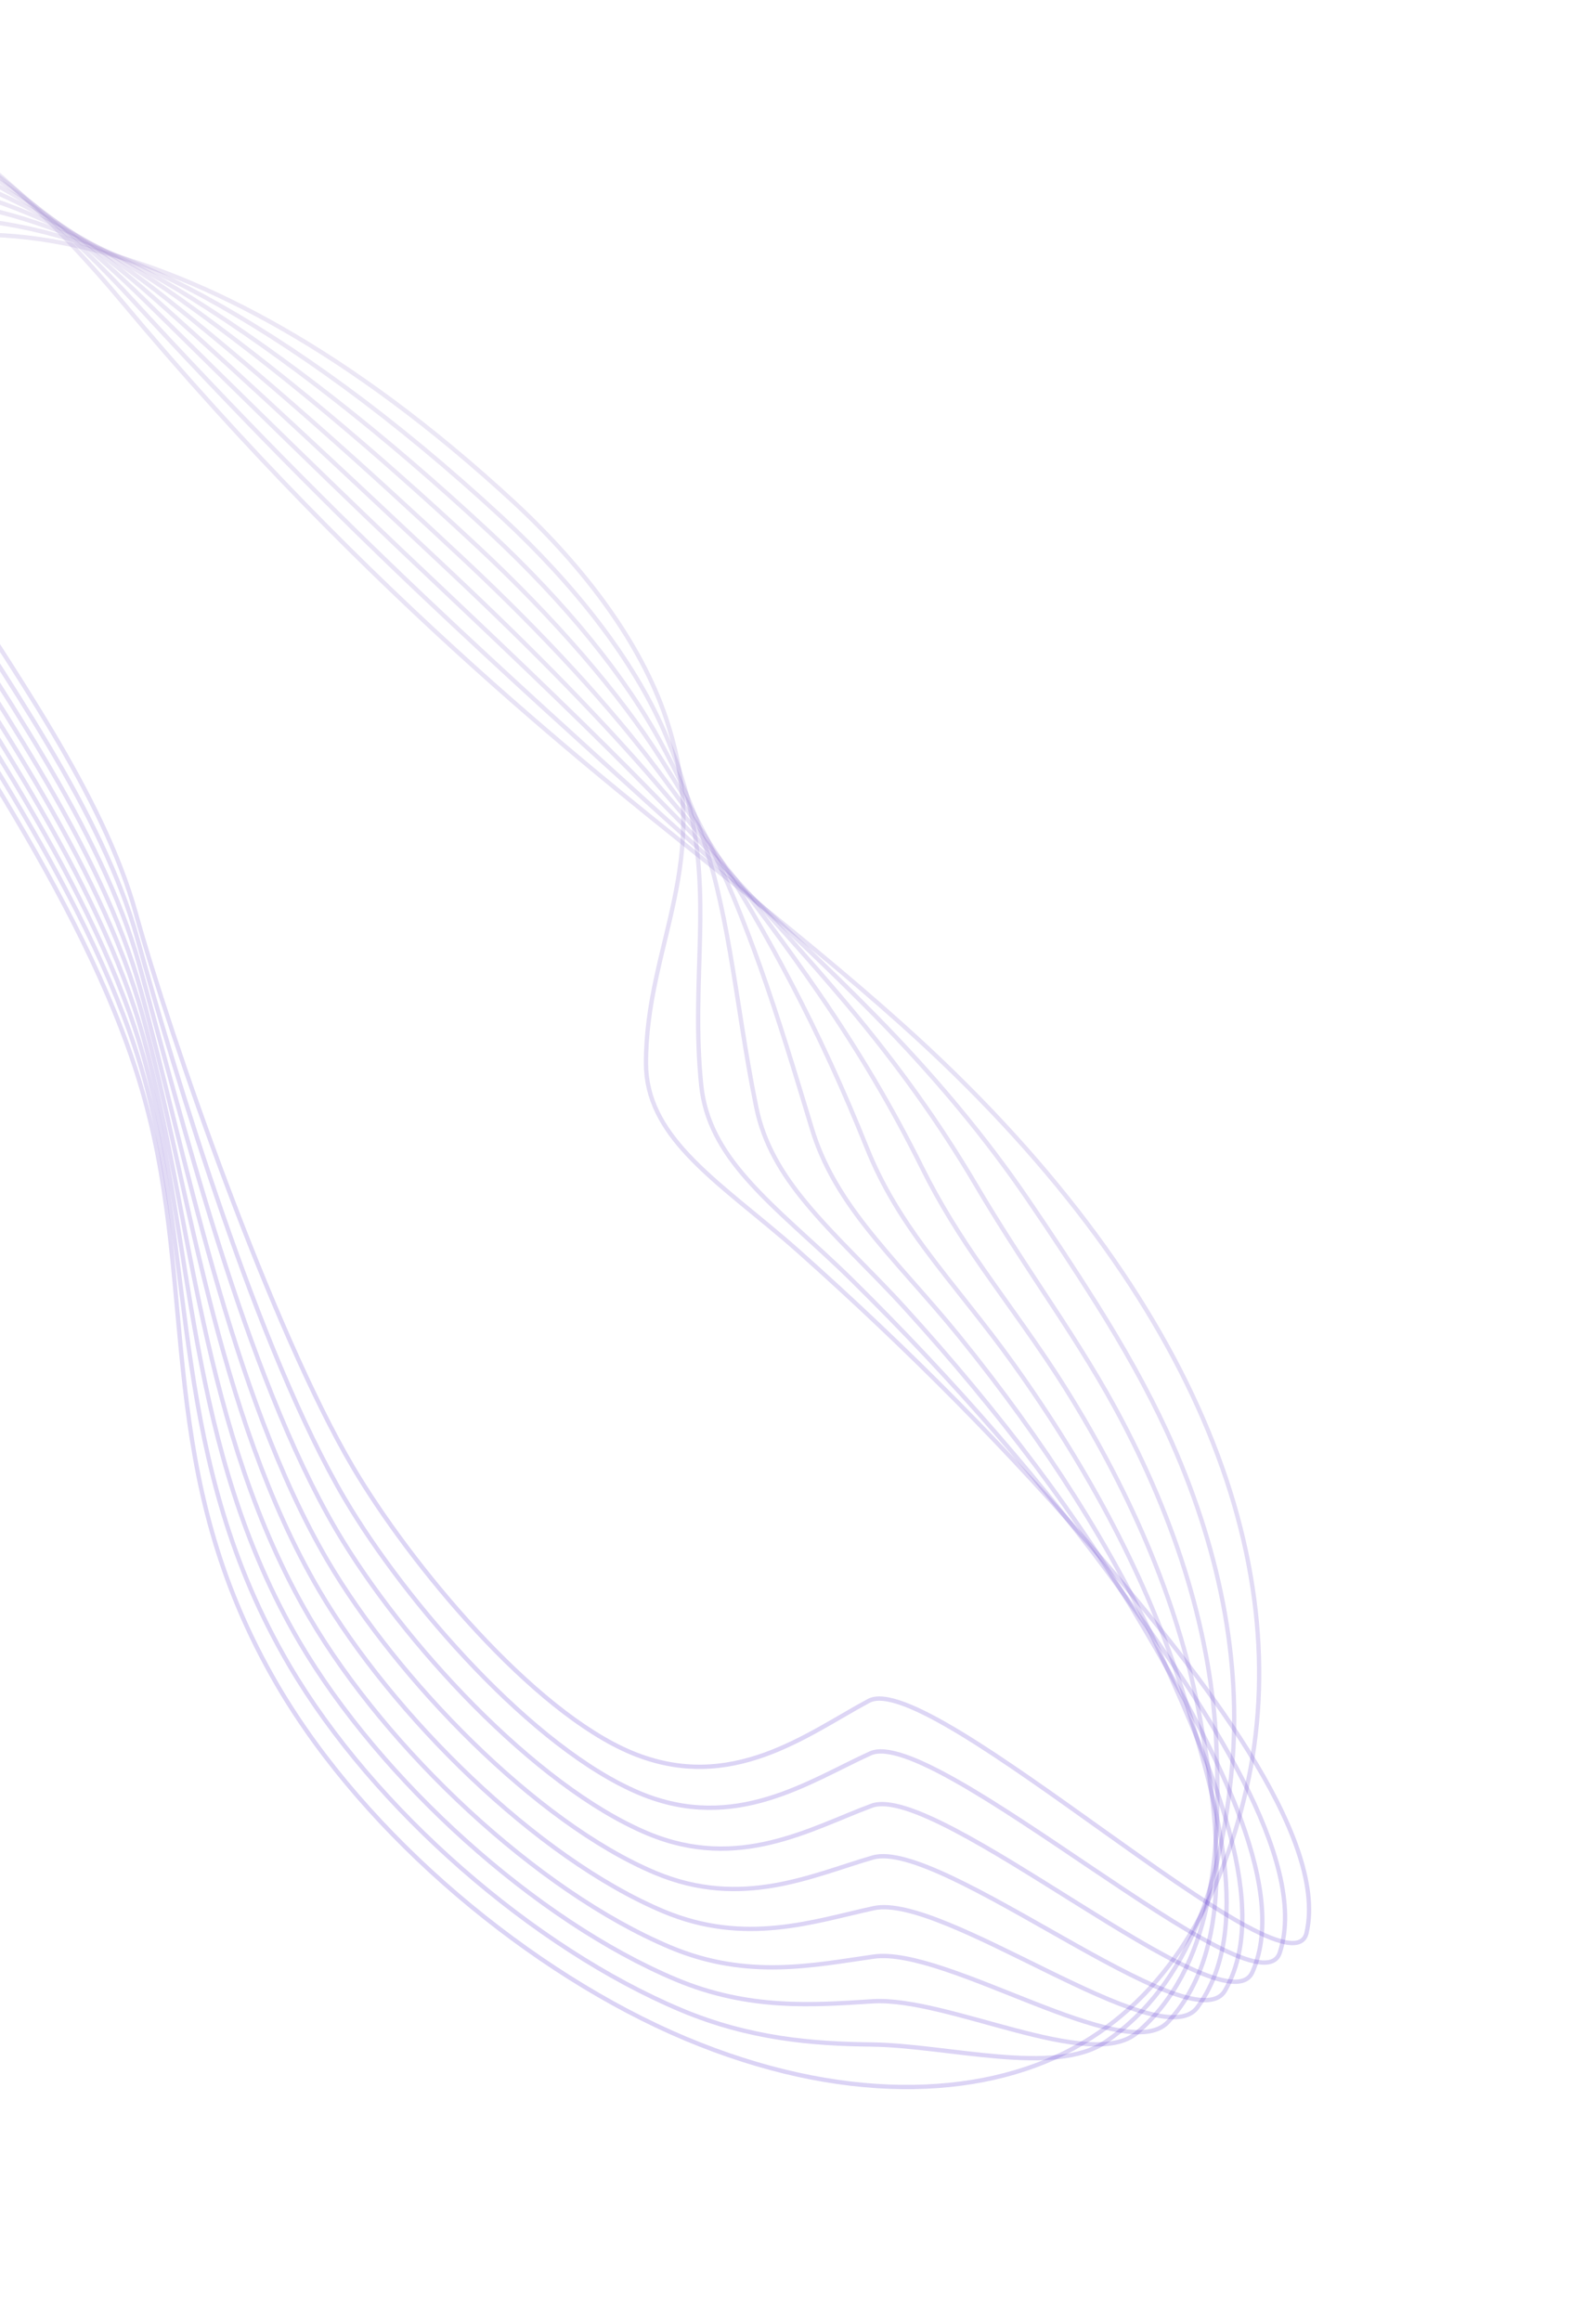 <svg width="1109" height="1612" viewBox="0 0 1109 1612" fill="none" xmlns="http://www.w3.org/2000/svg">
<path d="M477.904 801.957C460.36 783.182 448.935 763.319 448.873 738.602C448.778 655.229 496.648 599.232 462.625 498.302C445.109 446.47 406.363 394.388 357.4 349.07C125.893 135.196 -45.36 150.025 -91.408 180.437C-138.607 211.583 -87.919 312.402 -44.787 380.642C8.332 464.728 71.342 551.393 94.27 633.92C118.467 721.054 189.027 923.851 245.347 1019.19C285.082 1086.46 369.679 1188.51 438.92 1217.37C508.162 1246.22 560.992 1204.2 603.702 1181.32C646.411 1158.45 896.308 1392.66 907.866 1342.48C923.407 1274.99 831.749 1160.07 767.589 1084.94C702.532 1008.78 630.632 936.594 554.868 869.085C526.81 844.164 498.256 823.777 477.904 801.957Z" stroke="url(#paint0_linear_18_575)" stroke-opacity="0.2" stroke-width="3"/>
<path d="M-102.854 166.798C-153.252 200.118 -98.974 308.136 -52.973 381.146C3.689 471.117 71.181 563.948 95.569 652.291C121.397 745.554 179.431 939.06 239.669 1041.15C282.149 1113.24 370.56 1214.59 444.622 1245.51C510.812 1273.14 562.102 1237.2 604.766 1217.81C648.735 1197.86 873.843 1402.55 889.257 1356.28C910.478 1292.18 835.596 1183.31 781.185 1107.68C726.608 1031.75 662.339 958.422 591.948 888.959C565.864 863.235 538.968 841.6 518.938 818.735C501.771 799.279 489.884 778.928 487.292 754.043C483.447 716.567 485.704 683.188 486.424 649.611C487.082 620.99 486.438 592.047 479.007 559.495C475.423 543.717 469.672 526.813 461.688 508.312C439.841 458.007 399.745 406.616 348.935 359.498C273.469 289.688 203.38 239.504 140.83 205.531C23.602 141.758 -67.192 143.158 -102.854 166.798Z" stroke="url(#paint1_linear_18_575)" stroke-opacity="0.2" stroke-width="3"/>
<path d="M-114.501 152.568C-168.115 188.083 -110.359 303.303 -61.337 381.179C-0.977 477.139 70.757 576.075 96.882 670.397C124.351 769.839 169.818 954.088 233.864 1062.93C279.09 1139.78 371.486 1240.57 450.13 1273.45C513.393 1299.91 563.129 1270 605.637 1254.19C651.01 1237.25 851.375 1412.32 870.248 1369.73C897.312 1309.1 839.025 1206.34 794.534 1130.25C750.226 1054.56 694 980.125 628.999 908.689C605.045 882.327 579.811 859.433 559.952 835.339C543.146 815.079 530.643 794.061 525.529 769.128C517.651 730.695 513.263 695.613 507.117 660.574C501.98 630.96 495.738 601.552 483.881 568.906C478.193 553.406 470.299 536.54 460.418 518.063C434.64 469.589 392.635 418.555 340.233 369.734C266.707 301.294 197.198 247.21 133.163 207.09C21.904 137.216 -73.808 125.55 -114.501 152.568Z" stroke="url(#paint2_linear_18_575)" stroke-opacity="0.2" stroke-width="3"/>
<path d="M-126.226 137.825C-183.051 175.659 -121.822 297.987 -69.888 380.808C-5.817 482.778 70.322 588.016 97.905 688.105C127.155 793.804 159.836 968.488 227.702 1084.11C275.682 1165.72 371.937 1265.87 455.446 1300.84C515.632 1326.04 564.094 1302.46 606.429 1290.15C653.227 1276.37 828.679 1421.3 851.178 1382.6C884.247 1325.55 842.519 1229.03 807.962 1152.25C774.106 1076.89 725.829 1001.3 666.228 927.772C644.281 900.717 620.853 876.615 601.183 851.408C584.741 830.343 571.638 808.778 564.125 783.861C552.198 744.478 541.138 707.691 528.082 671.074C517.143 640.59 505.398 610.662 488.963 577.878C481.28 562.602 471.269 546.017 459.451 527.335C429.863 480.78 385.946 430.122 331.816 379.542C260.144 312.685 191.388 254.975 125.663 208.136C20.317 133.318 -80.483 107.407 -126.226 137.825Z" stroke="url(#paint3_linear_18_575)" stroke-opacity="0.2" stroke-width="3"/>
<path d="M-138.036 122.628C-198.089 162.654 -133.376 292.184 -78.415 379.87C-10.756 487.893 69.75 599.173 99.073 705.239C129.965 817.116 149.939 982.224 221.738 1104.53C272.484 1191.01 372.702 1290.39 460.955 1327.5C518.033 1351.43 565.359 1334.42 607.209 1325.3C655.581 1314.88 805.971 1429.47 831.926 1394.31C871.287 1341.01 845.816 1250.79 821.379 1173.44C797.794 1098.57 757.631 1021.79 703.487 946.325C683.696 918.646 661.953 893.285 642.479 866.971C626.424 845.227 612.705 823.006 602.637 797.947C586.365 757.403 569.046 719.333 548.922 681.095C532.415 649.75 514.881 619.208 493.755 586.488C484.072 571.449 471.922 555.039 458.062 536.345C424.913 491.749 378.703 441.454 322.987 389.19C253.183 323.848 185.286 263.116 117.83 209.178C18.617 129.715 -87.118 88.744 -138.036 122.628Z" stroke="url(#paint4_linear_18_575)" stroke-opacity="0.2" stroke-width="3"/>
<path d="M-149.941 107.032C-213.201 149.215 -145.034 285.848 -87.071 378.335C-15.736 492.266 69.118 609.624 99.88 721.354C132.397 839.323 139.448 994.445 215.18 1123.59C268.655 1214.75 372.669 1313.31 465.749 1352.48C519.678 1375.11 565.841 1364.72 607.201 1358.94C657.261 1351.98 782.396 1435.82 811.571 1404.38C857.38 1355.1 847.818 1271.02 833.821 1193.27C820.423 1118.93 788.56 1041.1 739.891 963.515C722.158 935.299 702.235 908.635 683.087 881.173C667.43 858.769 652.968 835.856 640.63 810.914C620.026 769.365 596.526 729.746 569.223 690.103C547.156 658.047 524.095 627.034 498.11 594.12C486.561 579.392 472.391 563.114 456.357 544.371C419.908 501.788 371.325 452.093 313.767 397.957C245.879 334.21 178.545 270.807 109.576 209.301C16.47 126.325 -93.975 69.763 -149.941 107.032Z" stroke="url(#paint5_linear_18_575)" stroke-opacity="0.2" stroke-width="3"/>
<path d="M-161.851 91.238C-228.26 135.499 -156.734 278.882 -95.966 375.954C-21.033 495.6 67.944 618.78 100.39 736.212C134.626 860.125 128.709 1004.94 208.141 1140.52C264.284 1236.21 372.134 1333.94 469.665 1374.87C520.515 1396.21 565.35 1392.56 606.162 1390.02C657.879 1386.67 757.711 1439.58 790.067 1411.81C842.444 1366.83 848.668 1288.77 845.149 1210.78C841.824 1136.92 818.45 1058.24 775.489 978.973C759.821 950.151 741.627 922.292 722.845 893.849C707.588 870.705 692.416 847.26 677.818 822.483C652.766 779.949 623.387 739.081 588.759 697.808C561.133 664.979 532.411 633.376 501.757 600.624C488.218 586.179 472.04 570.064 453.865 551.426C414.254 510.758 363.097 461.762 304.026 405.962C238.134 343.928 171.086 278.152 101.184 209.154C13.524 122.705 -101.034 50.472 -161.851 91.238Z" stroke="url(#paint6_linear_18_575)" stroke-opacity="0.2" stroke-width="3"/>
<path d="M-174.004 75.062C-243.511 121.472 -168.522 271.635 -104.855 373.251C-26.374 498.49 66.803 627.424 100.641 750.325C136.435 879.999 117.698 1014.53 200.911 1156.46C259.567 1256.65 371.154 1353.22 473.362 1396.11C520.97 1416.08 564.753 1419.52 604.959 1419.99C658.471 1420.55 732.79 1442.3 768.294 1418.12C827.243 1377.72 849.085 1305.47 856.066 1227.44C862.686 1154.08 847.834 1074.74 810.594 993.759C797.001 964.361 780.548 935.335 762.144 905.939C747.179 882.142 731.29 858.068 714.425 833.362C684.976 790.123 649.537 747.515 607.788 705.068C574.739 671.436 540.392 639.394 504.969 606.9C489.584 592.808 471.392 576.753 450.951 558.181C408.188 519.35 354.505 471.221 293.975 413.931C230.085 353.434 162.878 285.48 92.573 208.928C10.011 118.923 -108.219 31.02 -174.004 75.062Z" stroke="url(#paint7_linear_18_575)" stroke-opacity="0.2" stroke-width="3"/>
<path d="M507.786 612.078C420.153 541.671 259.364 418.482 83.802 208.336C5.725 114.792 -115.338 11.518 -186.201 58.743C-258.797 107.148 -180.514 263.929 -114.11 369.963C-32.251 500.651 65.086 635.25 100.566 763.646C138.034 899.045 106.341 1023.05 193.163 1171.18C254.425 1275.73 369.719 1371.2 476.429 1415.96C583.139 1460.72 679.744 1458.39 745.525 1422.83C811.29 1387.15 848.311 1320.46 866.051 1242.54C901.958 1084.3 830.493 893.814 626.234 711.114C587.779 676.701 547.825 644.239 507.786 612.078Z" stroke="url(#paint8_linear_18_575)" stroke-opacity="0.2" stroke-width="3"/>
<defs>
<linearGradient id="paint0_linear_18_575" x1="330.549" y1="279.022" x2="13.398" y2="1040.03" gradientUnits="userSpaceOnUse">
<stop stop-color="#9F89CE"/>
<stop offset="1" stop-color="#4B24CD"/>
</linearGradient>
<linearGradient id="paint1_linear_18_575" x1="315.8" y1="275.367" x2="-9.971" y2="1055.73" gradientUnits="userSpaceOnUse">
<stop stop-color="#9F89CE"/>
<stop offset="1" stop-color="#4B24CD"/>
</linearGradient>
<linearGradient id="paint2_linear_18_575" x1="301.27" y1="269.001" x2="-34.077" y2="1070.99" gradientUnits="userSpaceOnUse">
<stop stop-color="#9F89CE"/>
<stop offset="1" stop-color="#4B24CD"/>
</linearGradient>
<linearGradient id="paint3_linear_18_575" x1="287.776" y1="260.465" x2="-57.877" y2="1085.88" gradientUnits="userSpaceOnUse">
<stop stop-color="#9F89CE"/>
<stop offset="1" stop-color="#4B24CD"/>
</linearGradient>
<linearGradient id="paint4_linear_18_575" x1="276.264" y1="250.468" x2="-80.177" y2="1100.62" gradientUnits="userSpaceOnUse">
<stop stop-color="#9F89CE"/>
<stop offset="1" stop-color="#4B24CD"/>
</linearGradient>
<linearGradient id="paint5_linear_18_575" x1="268.043" y1="239.847" x2="-99.329" y2="1115.37" gradientUnits="userSpaceOnUse">
<stop stop-color="#9F89CE"/>
<stop offset="1" stop-color="#4B24CD"/>
</linearGradient>
<linearGradient id="paint6_linear_18_575" x1="265.911" y1="230.249" x2="-112.009" y2="1130.76" gradientUnits="userSpaceOnUse">
<stop stop-color="#9F89CE"/>
<stop offset="1" stop-color="#4B24CD"/>
</linearGradient>
<linearGradient id="paint7_linear_18_575" x1="267.313" y1="221.07" x2="-121.075" y2="1146.68" gradientUnits="userSpaceOnUse">
<stop stop-color="#9F89CE"/>
<stop offset="1" stop-color="#4B24CD"/>
</linearGradient>
<linearGradient id="paint8_linear_18_575" x1="271.005" y1="212.083" x2="-127.67" y2="1162.58" gradientUnits="userSpaceOnUse">
<stop stop-color="#9F89CE"/>
<stop offset="1" stop-color="#4B24CD"/>
</linearGradient>
</defs>
</svg>
